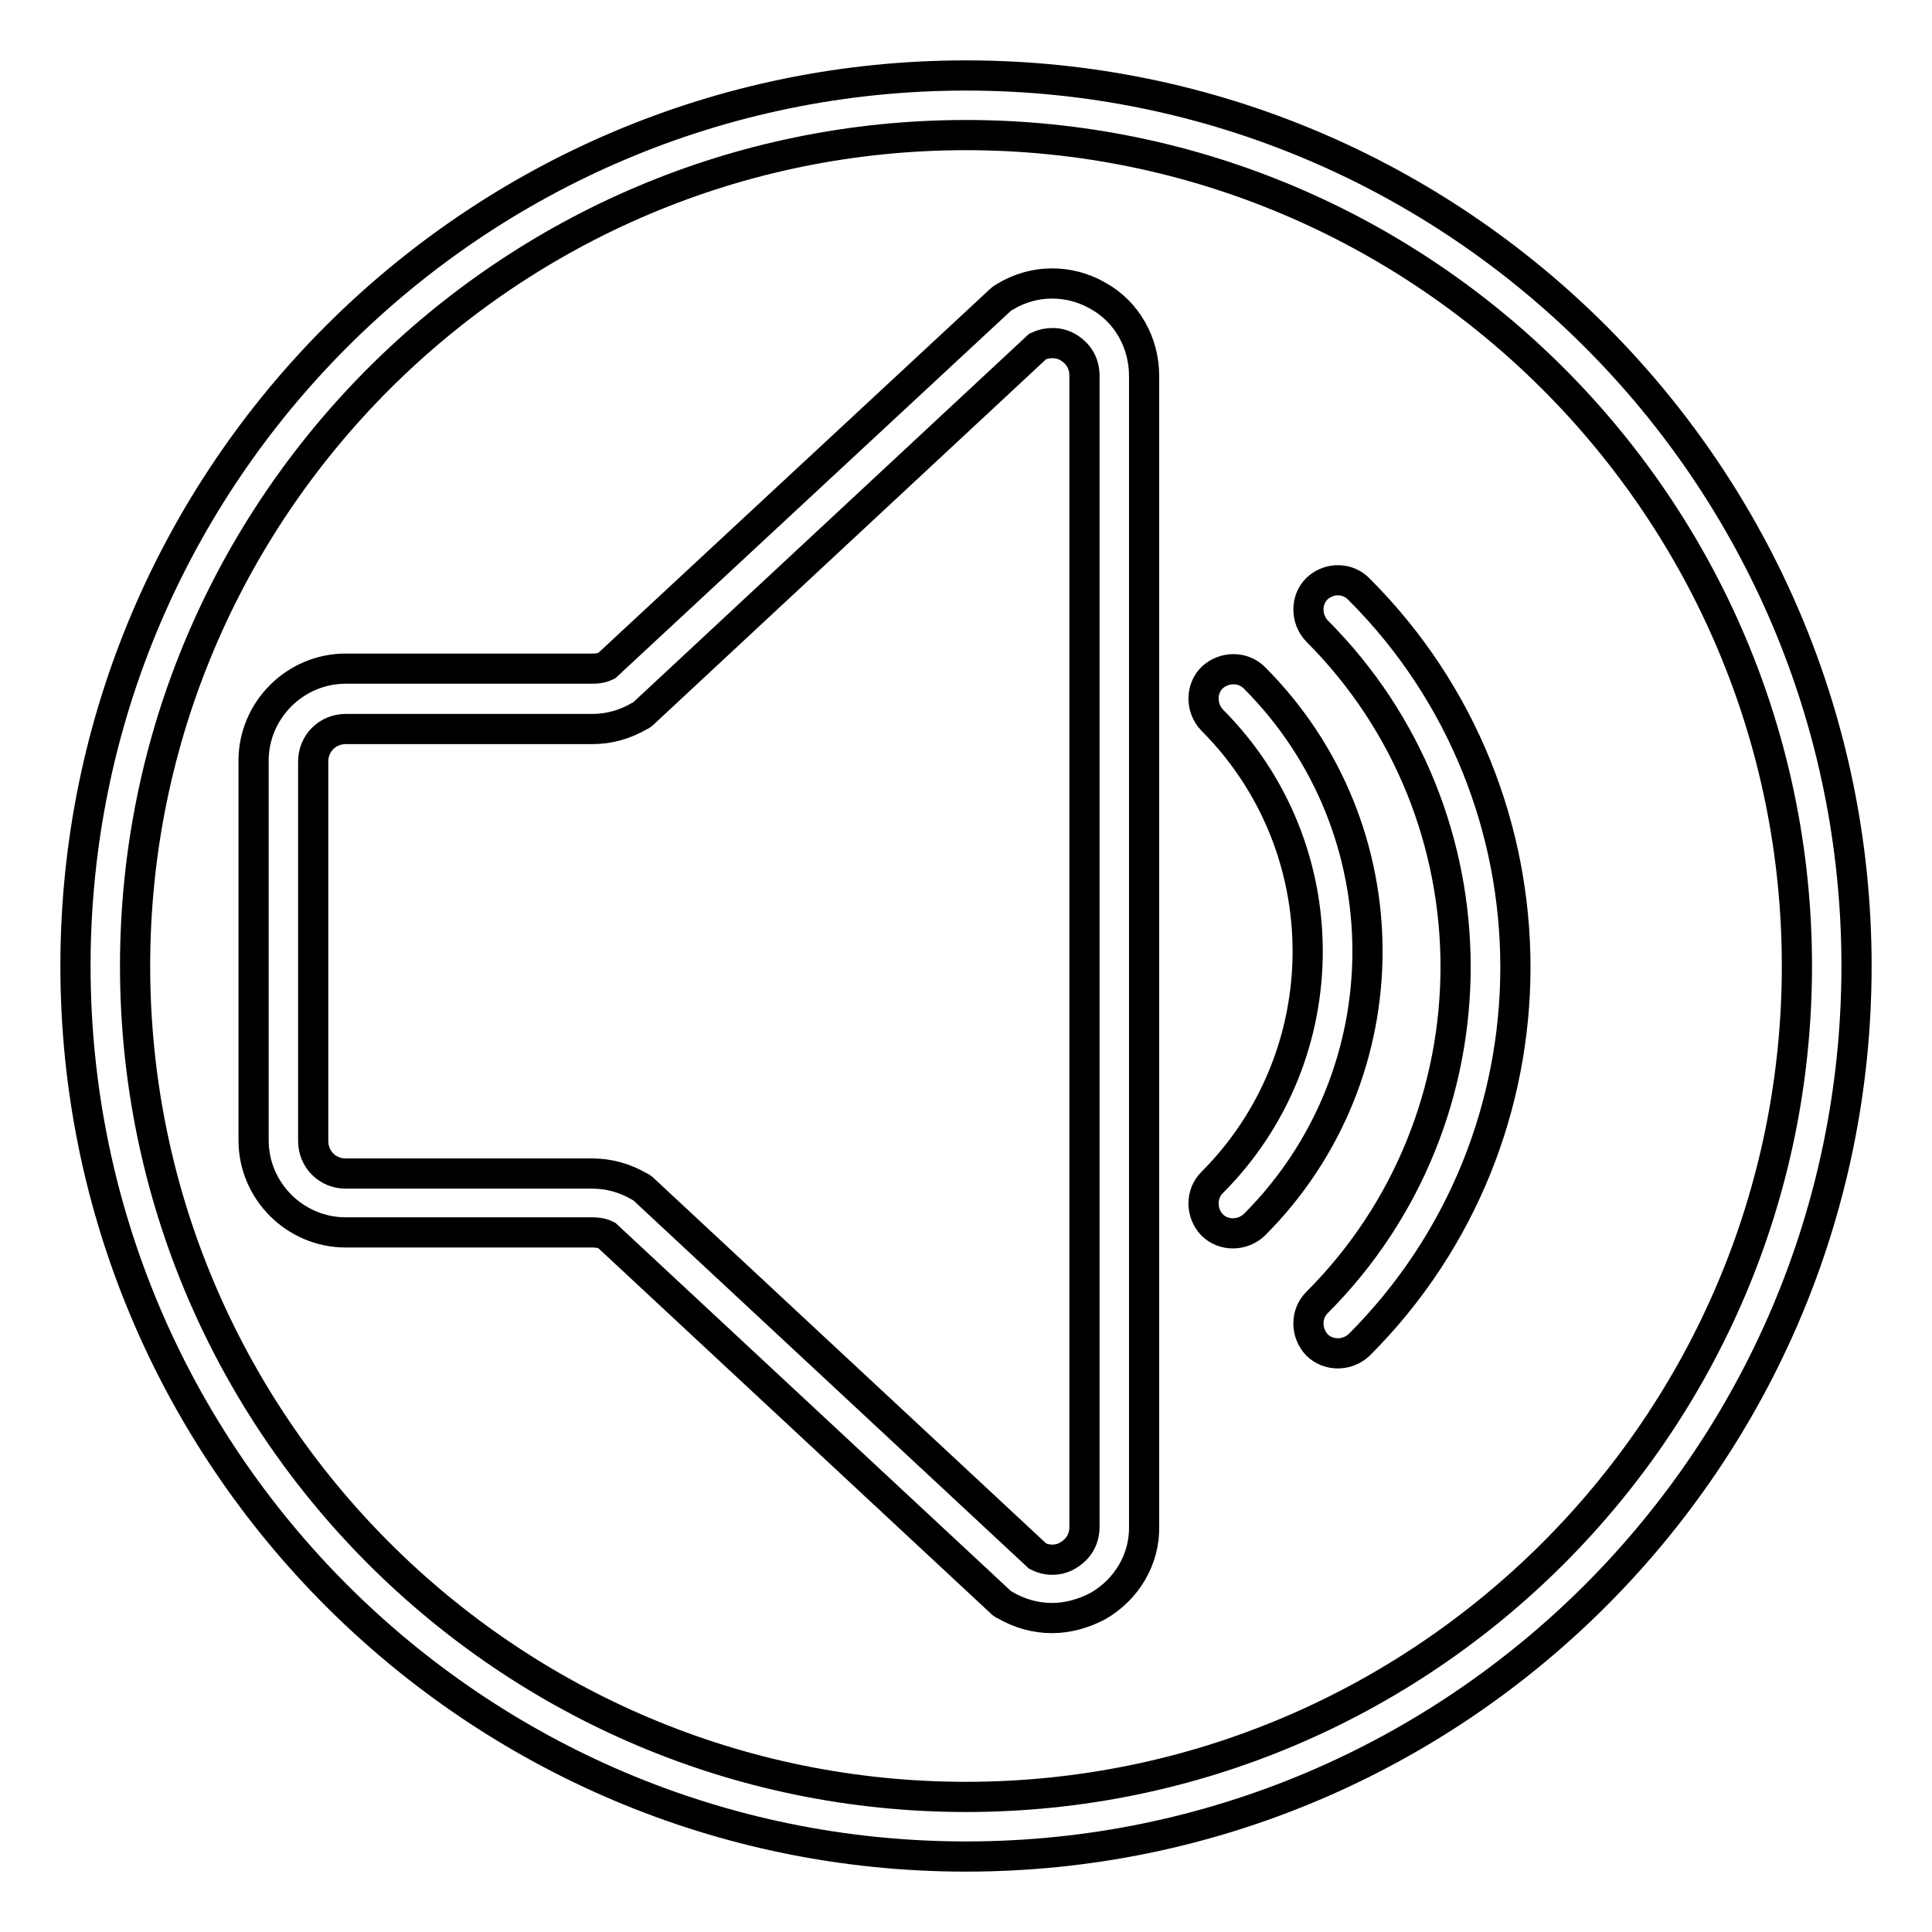 <?xml version="1.0" encoding="utf-8"?>
<!-- Svg Vector Icons : http://www.onlinewebfonts.com/icon -->
<!DOCTYPE svg PUBLIC "-//W3C//DTD SVG 1.1//EN" "http://www.w3.org/Graphics/SVG/1.1/DTD/svg11.dtd">
<svg version="1.1" xmlns="http://www.w3.org/2000/svg" xmlns:xlink="http://www.w3.org/1999/xlink" x="0px" y="0px" viewBox="0 0 256 256" enable-background="new 0 0 256 256" xml:space="preserve">
<g> <path stroke-width="4" fill-opacity="0" stroke="#000000"  d="M145.5,39.2c-3.8-2.2-8.5-2.2-12.3,0.1c-0.2,0.1-0.5,0.3-0.7,0.5L80.4,88.2c-0.6,0.3-1.2,0.4-1.9,0.4H45.8 c-6.7,0-12.2,5.5-12.2,12.2v50.3c0,6.7,5.5,12.2,12.2,12.2h32.7c0.7,0,1.3,0.1,1.9,0.4l52.1,48.5c0.2,0.2,0.4,0.4,0.7,0.5 c1.9,1.1,4,1.7,6.2,1.7c2.1,0,4.2-0.6,6.1-1.6c3.8-2.2,6.2-6.2,6.1-10.6V49.8C151.6,45.4,149.3,41.3,145.5,39.2L145.5,39.2z  M143.7,202.3c0,2.3-1.5,3.4-2.2,3.8c-0.6,0.4-2.2,1-4,0.1l-52.1-48.5c-0.2-0.2-0.4-0.4-0.7-0.5c-1.9-1.1-4-1.7-6.2-1.7H45.8 c-2.4,0-4.3-1.9-4.3-4.3v-50.3c0-2.4,1.9-4.3,4.3-4.3h32.7c2.2,0,4.3-0.6,6.2-1.7c0.3-0.1,0.5-0.3,0.7-0.5l52.1-48.5 c1.3-0.6,2.8-0.6,4,0.1c0.7,0.4,2.2,1.5,2.2,3.8V202.3L143.7,202.3z M174.5,78c-1.5,1.5-1.5,4,0,5.6c0,0,0,0,0,0 c24.5,24.5,24.5,64.5,0,89c-1.5,1.5-1.5,4,0,5.6c1.5,1.5,4,1.5,5.6,0c27.6-27.6,27.6-72.5,0-100.1C178.6,76.5,176.1,76.5,174.5,78 C174.5,78,174.5,78,174.5,78z"/> <path stroke-width="4" fill-opacity="0" stroke="#000000"  d="M166.2,89.8c-1.5-1.5-4-1.5-5.6,0c-1.5,1.5-1.5,4,0,5.6c16.9,16.9,16.9,44.4,0,61.3c-1.5,1.5-1.5,4,0,5.6 c1.5,1.5,4,1.5,5.6,0C186.2,142.3,186.2,109.8,166.2,89.8z"/> <path stroke-width="4" fill-opacity="0" stroke="#000000"  d="M128,10C62.9,10,10,62.9,10,128c0,65.1,52.9,118,118,118c65.1,0,118-52.9,118-118C246,62.9,193.1,10,128,10 z M128,238.1c-60.7,0-110.1-49.4-110.1-110.1S67.3,17.9,128,17.9S238.1,67.3,238.1,128S188.7,238.1,128,238.1z"/></g>
</svg>